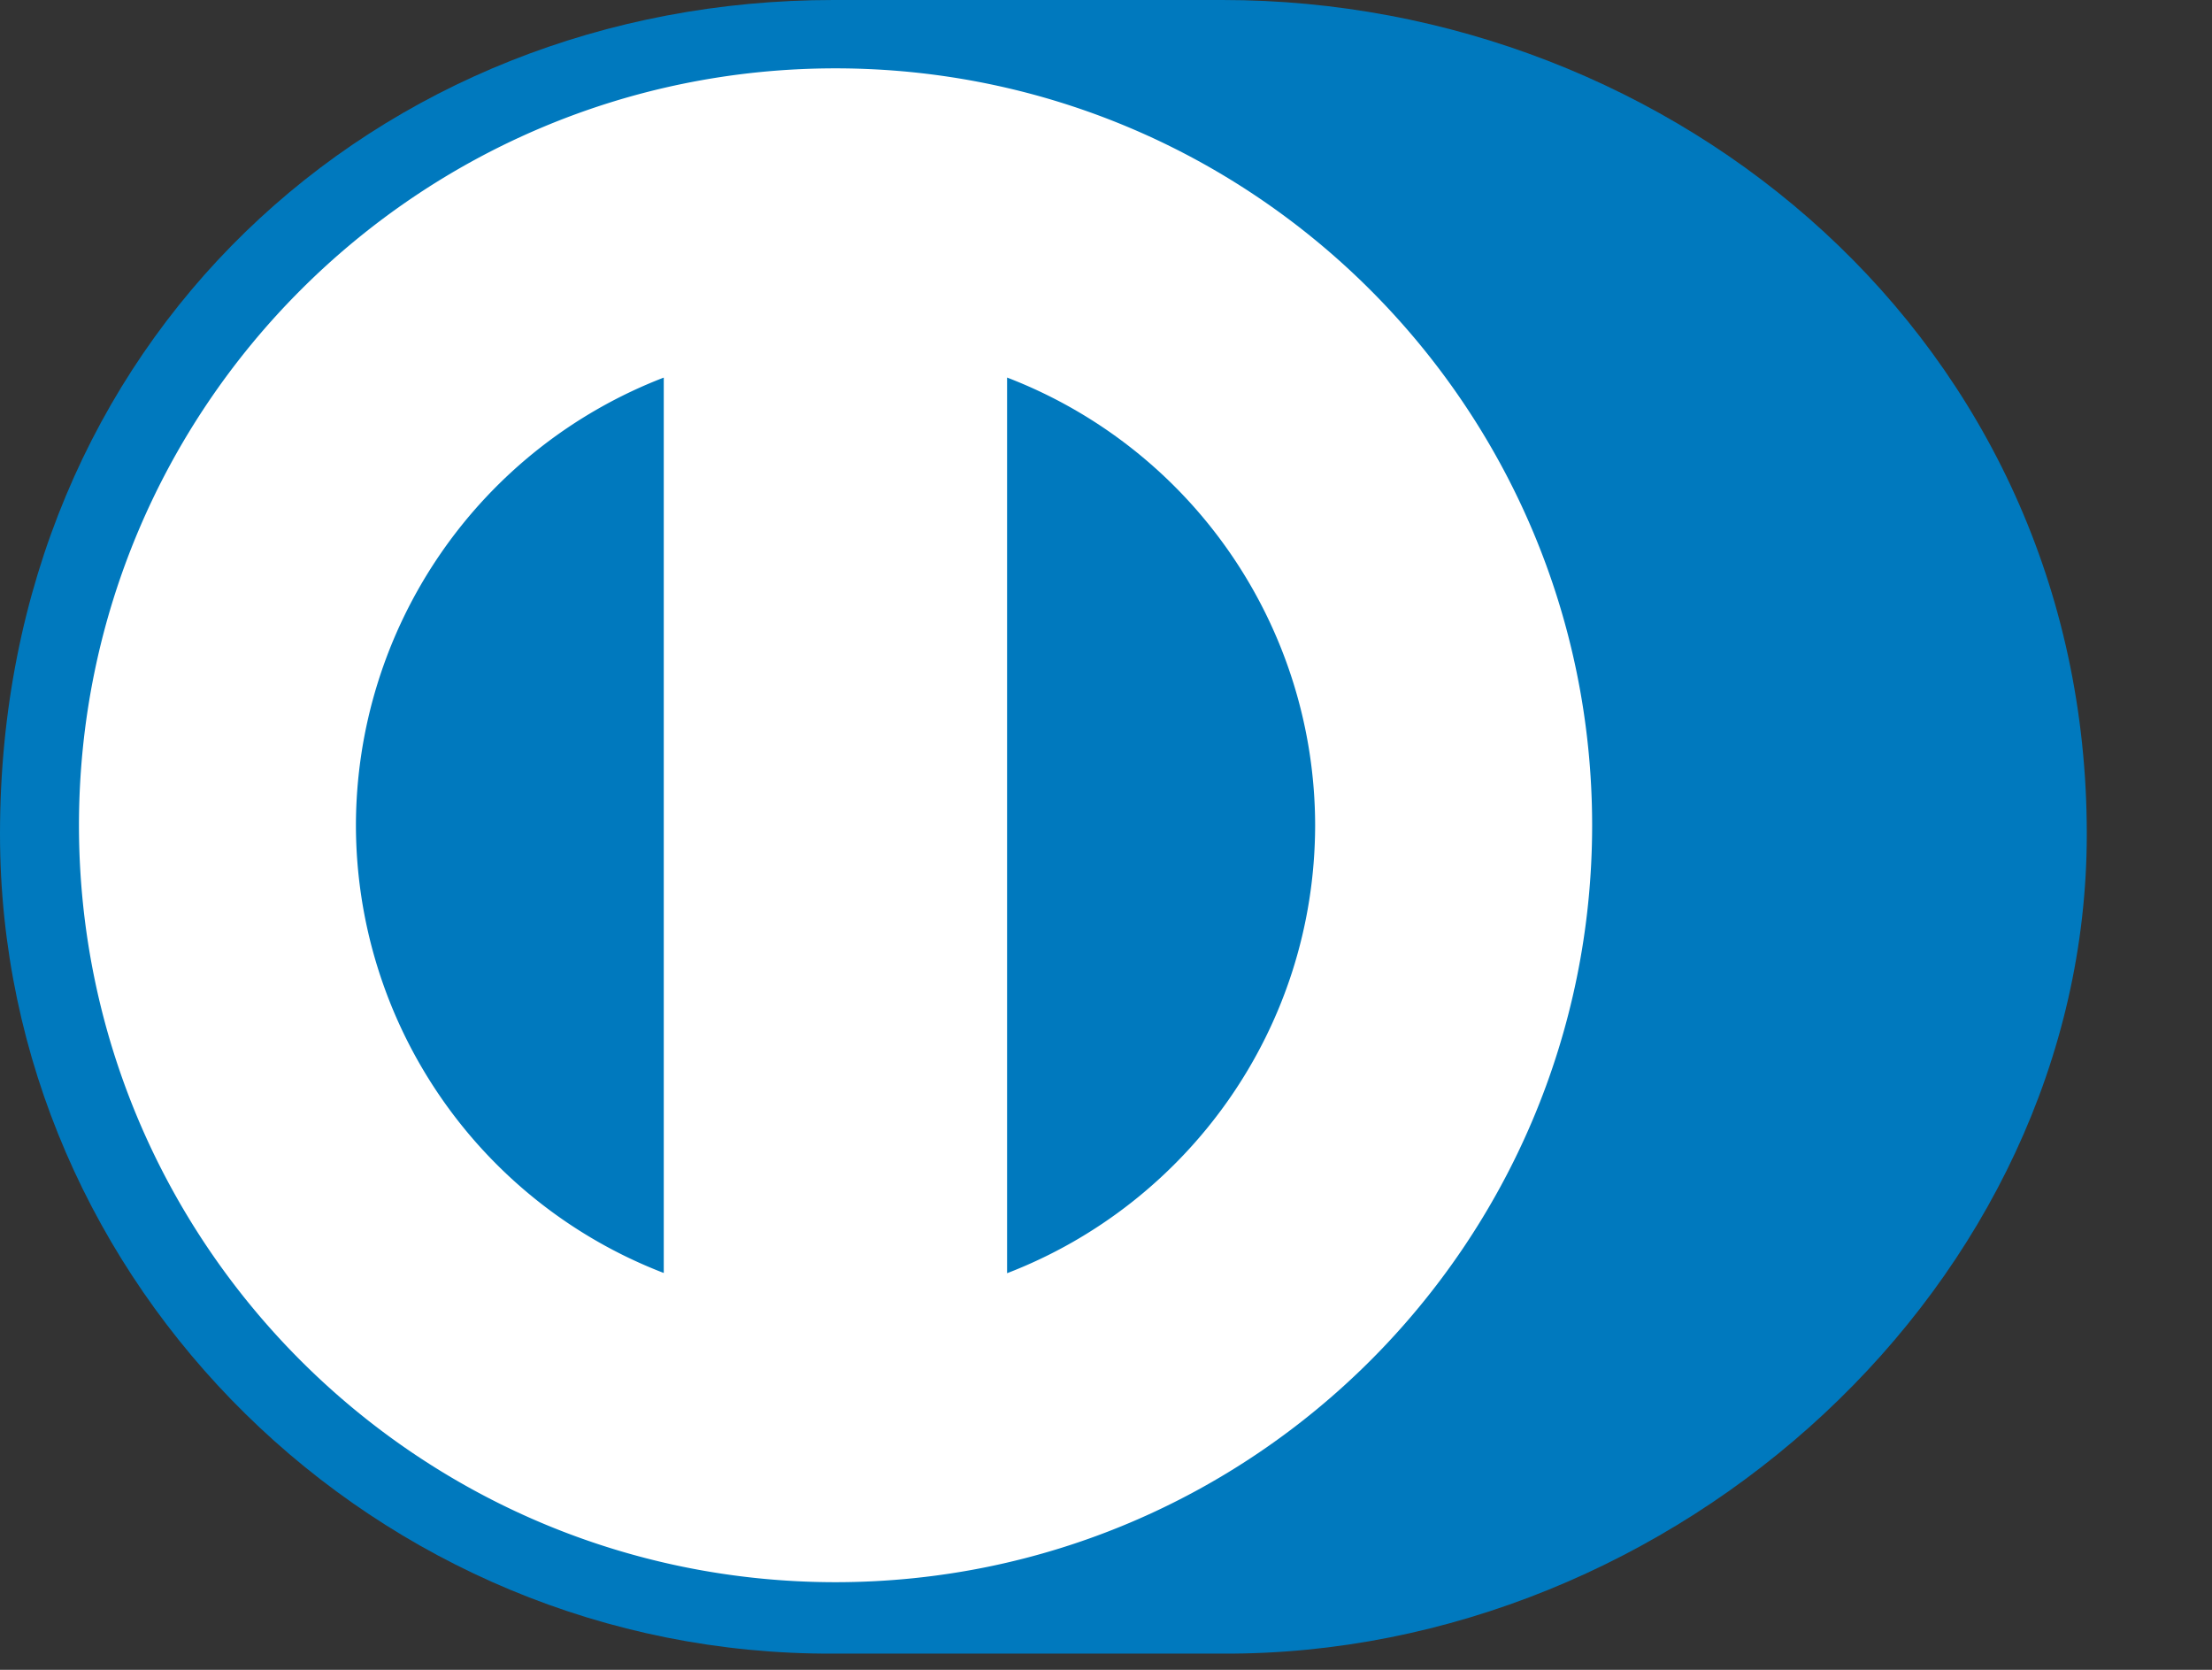 <svg height="40" width="53" xmlns="http://www.w3.org/2000/svg"><rect width="100%" height="100%" fill="#333333" stroke="none"/><g fill="none"><path d="m29.291 39.612c10.827.051 20.709-8.83 20.709-19.634 0-11.815-9.882-19.982-20.709-19.978h-9.317c-10.956-.004-19.974 8.165-19.974 19.978 0 10.807 9.018 19.685 19.974 19.634z" fill="#0079be"/><path d="m20.018 1.637c-10.011.003-18.124 8.118-18.126 18.134.002 10.013 8.115 18.127 18.126 18.13 10.014-.003 18.128-8.117 18.13-18.13-.002-10.016-8.116-18.13-18.13-18.134zm-11.49 18.134a11.511 11.511 0 0 1 7.376-10.726v21.449a11.506 11.506 0 0 1 -7.376-10.724zm15.602 10.728v-21.455a11.505 11.505 0 0 1 7.381 10.727c-.008 4.897-3.07 9.07-7.38 10.728z" fill="#fff"/></g></svg>